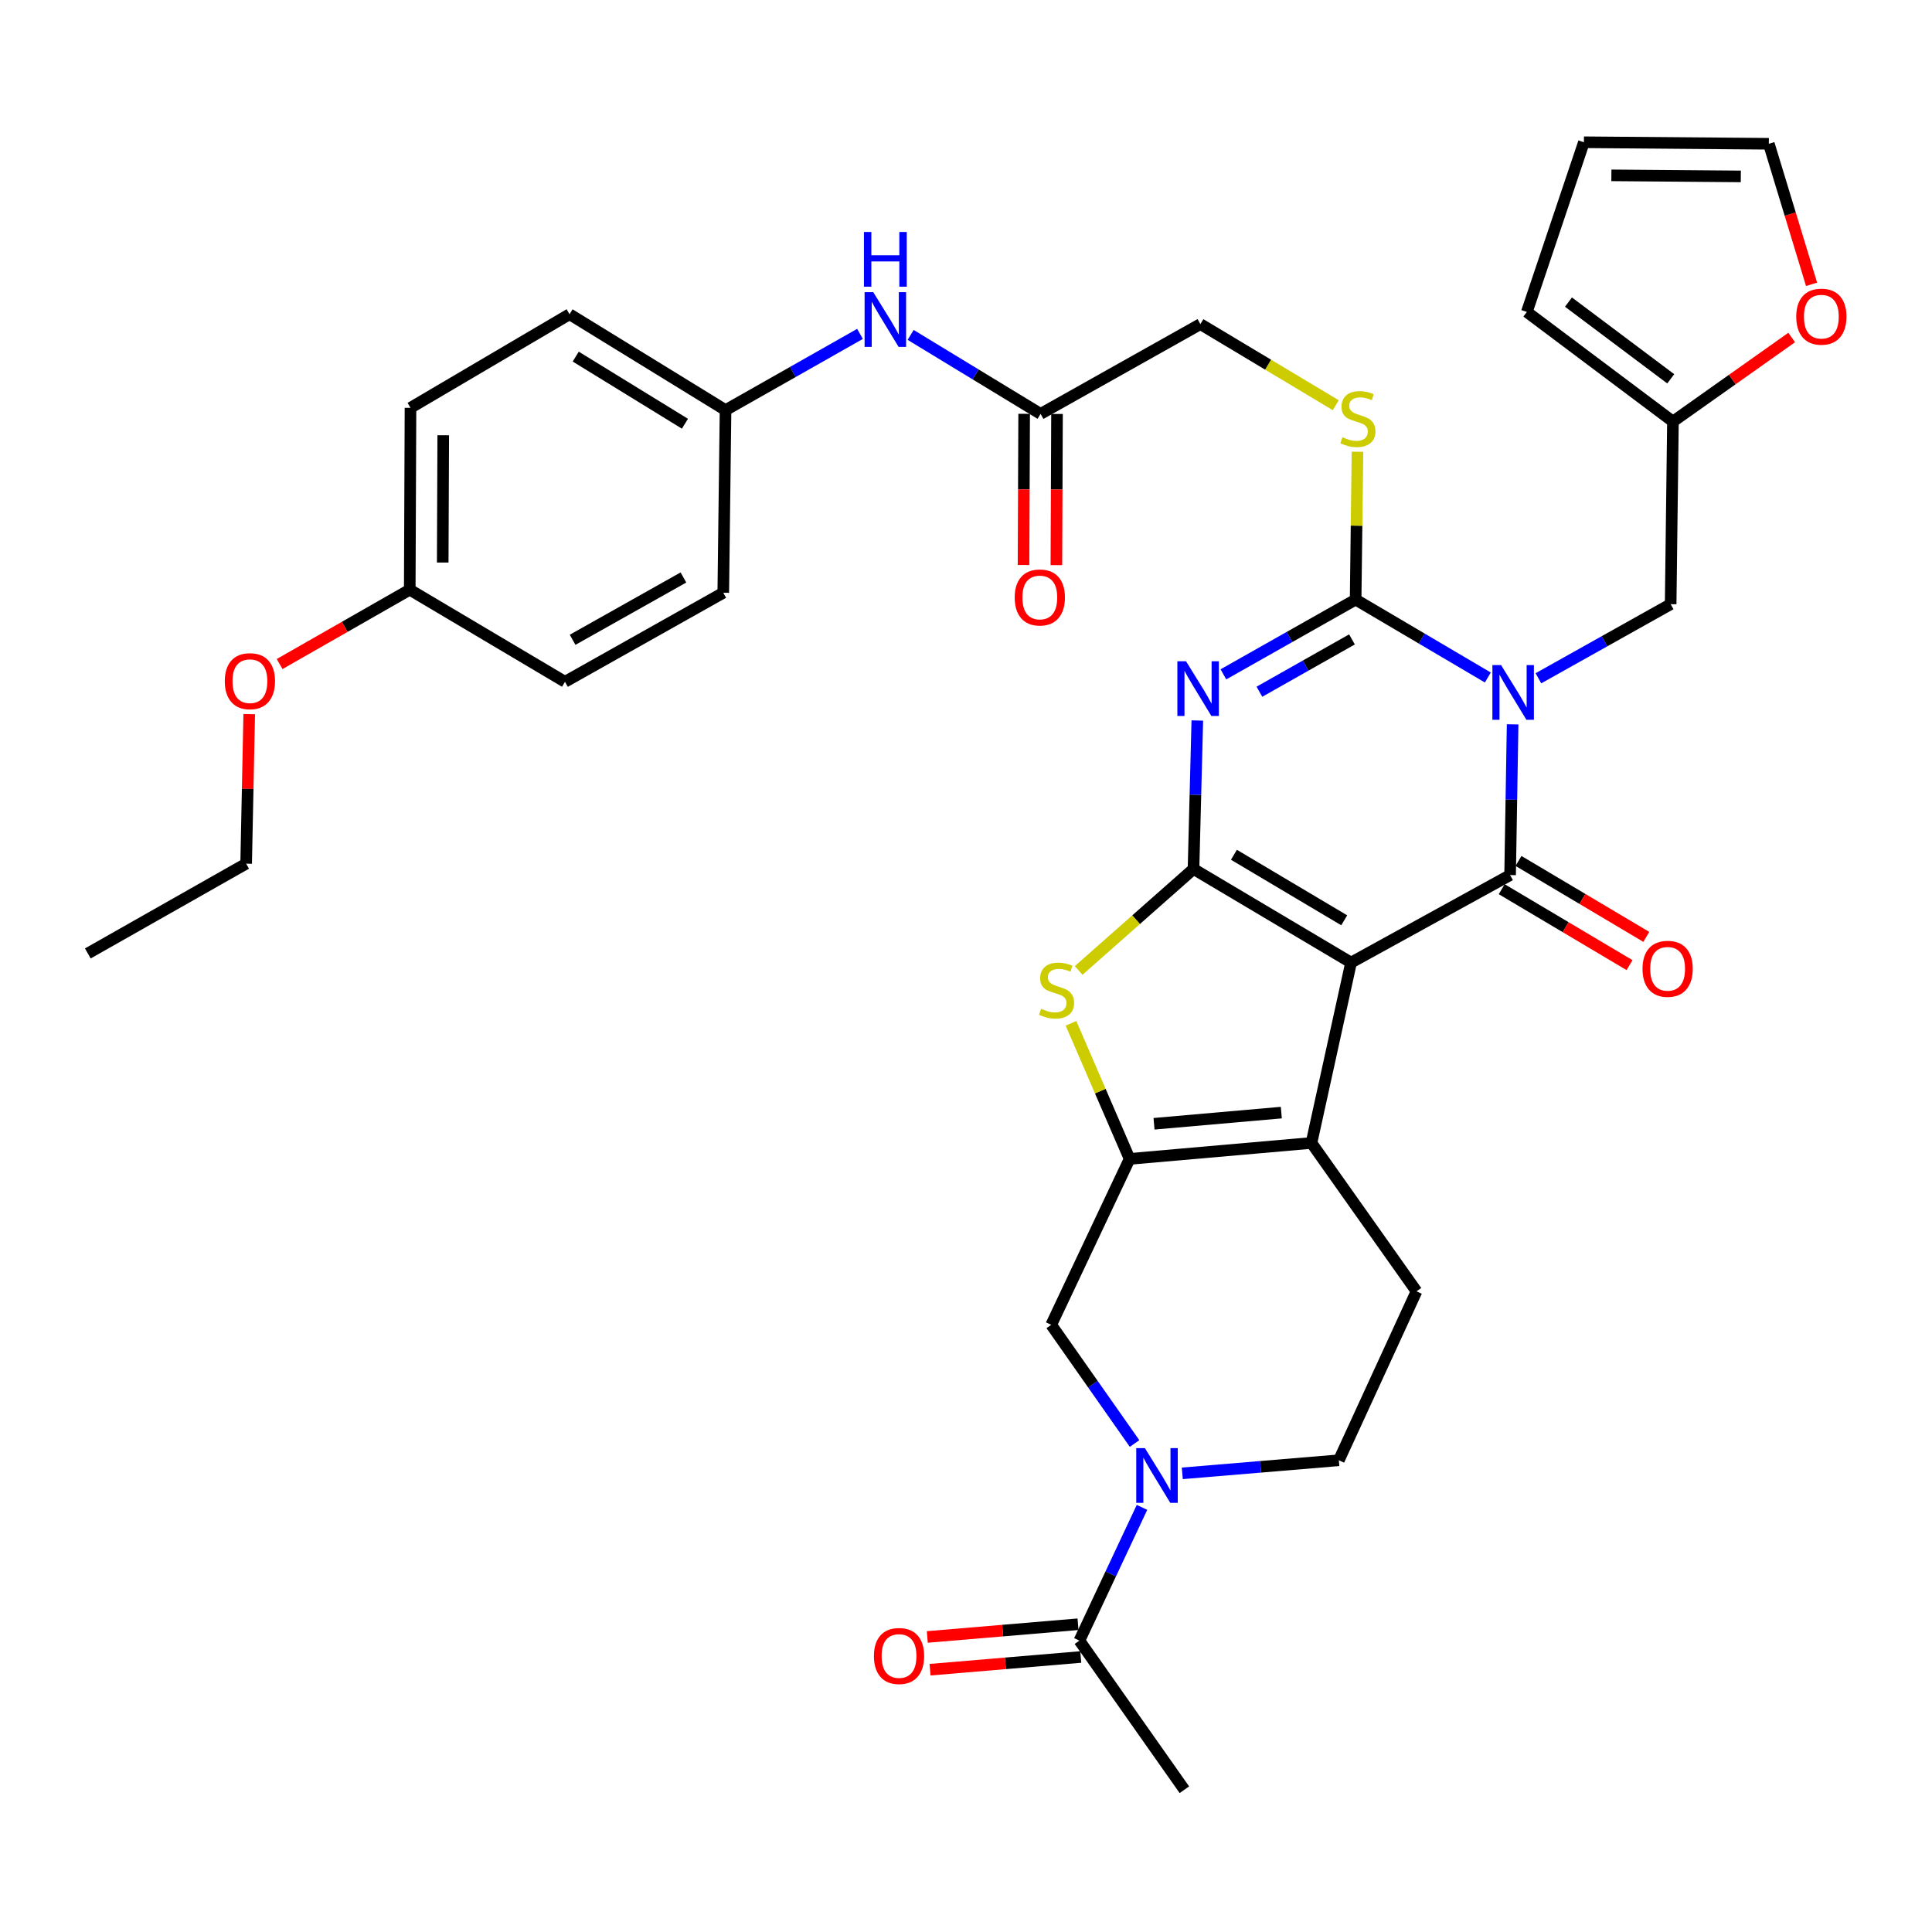 <?xml version='1.0' encoding='iso-8859-1'?>
<svg version='1.1' baseProfile='full'
              xmlns='http://www.w3.org/2000/svg'
                      xmlns:rdkit='http://www.rdkit.org/xml'
                      xmlns:xlink='http://www.w3.org/1999/xlink'
                  xml:space='preserve'
width='1000px' height='1000px' viewBox='0 0 1000 1000'>
<!-- END OF HEADER -->
<rect style='opacity:1.0;fill:#FFFFFF;stroke:none' width='1000' height='1000' x='0' y='0'> </rect>
<path class='bond-1' d='M 699.31,498.233 L 617.757,449.78' style='fill:none;fill-rule:evenodd;stroke:#000000;stroke-width:6px;stroke-linecap:butt;stroke-linejoin:miter;stroke-opacity:1' />
<path class='bond-1' d='M 695.764,476.343 L 638.678,442.426' style='fill:none;fill-rule:evenodd;stroke:#000000;stroke-width:6px;stroke-linecap:butt;stroke-linejoin:miter;stroke-opacity:1' />
<path class='bond-2' d='M 699.31,498.233 L 781.628,452.936' style='fill:none;fill-rule:evenodd;stroke:#000000;stroke-width:6px;stroke-linecap:butt;stroke-linejoin:miter;stroke-opacity:1' />
<path class='bond-5' d='M 699.31,498.233 L 678.815,591.587' style='fill:none;fill-rule:evenodd;stroke:#000000;stroke-width:6px;stroke-linecap:butt;stroke-linejoin:miter;stroke-opacity:1' />
<path class='bond-0' d='M 782.93,374.924 L 782.279,413.93' style='fill:none;fill-rule:evenodd;stroke:#0000FF;stroke-width:6px;stroke-linecap:butt;stroke-linejoin:miter;stroke-opacity:1' />
<path class='bond-0' d='M 782.279,413.93 L 781.628,452.936' style='fill:none;fill-rule:evenodd;stroke:#000000;stroke-width:6px;stroke-linecap:butt;stroke-linejoin:miter;stroke-opacity:1' />
<path class='bond-4' d='M 770.099,350.676 L 735.886,330.51' style='fill:none;fill-rule:evenodd;stroke:#0000FF;stroke-width:6px;stroke-linecap:butt;stroke-linejoin:miter;stroke-opacity:1' />
<path class='bond-4' d='M 735.886,330.51 L 701.672,310.344' style='fill:none;fill-rule:evenodd;stroke:#000000;stroke-width:6px;stroke-linecap:butt;stroke-linejoin:miter;stroke-opacity:1' />
<path class='bond-11' d='M 796.282,351.074 L 830.506,331.9' style='fill:none;fill-rule:evenodd;stroke:#0000FF;stroke-width:6px;stroke-linecap:butt;stroke-linejoin:miter;stroke-opacity:1' />
<path class='bond-11' d='M 830.506,331.9 L 864.73,312.725' style='fill:none;fill-rule:evenodd;stroke:#000000;stroke-width:6px;stroke-linecap:butt;stroke-linejoin:miter;stroke-opacity:1' />
<path class='bond-3' d='M 617.757,449.78 L 618.742,411.355' style='fill:none;fill-rule:evenodd;stroke:#000000;stroke-width:6px;stroke-linecap:butt;stroke-linejoin:miter;stroke-opacity:1' />
<path class='bond-3' d='M 618.742,411.355 L 619.726,372.93' style='fill:none;fill-rule:evenodd;stroke:#0000FF;stroke-width:6px;stroke-linecap:butt;stroke-linejoin:miter;stroke-opacity:1' />
<path class='bond-7' d='M 617.757,449.78 L 588.037,476.037' style='fill:none;fill-rule:evenodd;stroke:#000000;stroke-width:6px;stroke-linecap:butt;stroke-linejoin:miter;stroke-opacity:1' />
<path class='bond-7' d='M 588.037,476.037 L 558.317,502.295' style='fill:none;fill-rule:evenodd;stroke:#CCCC00;stroke-width:6px;stroke-linecap:butt;stroke-linejoin:miter;stroke-opacity:1' />
<path class='bond-15' d='M 777.284,460.247 L 810.366,479.899' style='fill:none;fill-rule:evenodd;stroke:#000000;stroke-width:6px;stroke-linecap:butt;stroke-linejoin:miter;stroke-opacity:1' />
<path class='bond-15' d='M 810.366,479.899 L 843.447,499.55' style='fill:none;fill-rule:evenodd;stroke:#FF0000;stroke-width:6px;stroke-linecap:butt;stroke-linejoin:miter;stroke-opacity:1' />
<path class='bond-15' d='M 785.971,445.624 L 819.052,465.276' style='fill:none;fill-rule:evenodd;stroke:#000000;stroke-width:6px;stroke-linecap:butt;stroke-linejoin:miter;stroke-opacity:1' />
<path class='bond-15' d='M 819.052,465.276 L 852.133,484.928' style='fill:none;fill-rule:evenodd;stroke:#FF0000;stroke-width:6px;stroke-linecap:butt;stroke-linejoin:miter;stroke-opacity:1' />
<path class='bond-38' d='M 633.229,349.04 L 667.451,329.692' style='fill:none;fill-rule:evenodd;stroke:#0000FF;stroke-width:6px;stroke-linecap:butt;stroke-linejoin:miter;stroke-opacity:1' />
<path class='bond-38' d='M 667.451,329.692 L 701.672,310.344' style='fill:none;fill-rule:evenodd;stroke:#000000;stroke-width:6px;stroke-linecap:butt;stroke-linejoin:miter;stroke-opacity:1' />
<path class='bond-38' d='M 651.866,358.041 L 675.821,344.497' style='fill:none;fill-rule:evenodd;stroke:#0000FF;stroke-width:6px;stroke-linecap:butt;stroke-linejoin:miter;stroke-opacity:1' />
<path class='bond-38' d='M 675.821,344.497 L 699.776,330.954' style='fill:none;fill-rule:evenodd;stroke:#000000;stroke-width:6px;stroke-linecap:butt;stroke-linejoin:miter;stroke-opacity:1' />
<path class='bond-12' d='M 701.672,310.344 L 702.15,272.081' style='fill:none;fill-rule:evenodd;stroke:#000000;stroke-width:6px;stroke-linecap:butt;stroke-linejoin:miter;stroke-opacity:1' />
<path class='bond-12' d='M 702.15,272.081 L 702.628,233.817' style='fill:none;fill-rule:evenodd;stroke:#CCCC00;stroke-width:6px;stroke-linecap:butt;stroke-linejoin:miter;stroke-opacity:1' />
<path class='bond-6' d='M 678.815,591.587 L 584.687,599.845' style='fill:none;fill-rule:evenodd;stroke:#000000;stroke-width:6px;stroke-linecap:butt;stroke-linejoin:miter;stroke-opacity:1' />
<path class='bond-6' d='M 663.21,575.883 L 597.32,581.664' style='fill:none;fill-rule:evenodd;stroke:#000000;stroke-width:6px;stroke-linecap:butt;stroke-linejoin:miter;stroke-opacity:1' />
<path class='bond-13' d='M 678.815,591.587 L 733.184,668.396' style='fill:none;fill-rule:evenodd;stroke:#000000;stroke-width:6px;stroke-linecap:butt;stroke-linejoin:miter;stroke-opacity:1' />
<path class='bond-9' d='M 584.687,599.845 L 544.114,685.725' style='fill:none;fill-rule:evenodd;stroke:#000000;stroke-width:6px;stroke-linecap:butt;stroke-linejoin:miter;stroke-opacity:1' />
<path class='bond-36' d='M 584.687,599.845 L 569.512,564.757' style='fill:none;fill-rule:evenodd;stroke:#000000;stroke-width:6px;stroke-linecap:butt;stroke-linejoin:miter;stroke-opacity:1' />
<path class='bond-36' d='M 569.512,564.757 L 554.338,529.668' style='fill:none;fill-rule:evenodd;stroke:#CCCC00;stroke-width:6px;stroke-linecap:butt;stroke-linejoin:miter;stroke-opacity:1' />
<path class='bond-8' d='M 611.961,762.602 L 652.475,759.219' style='fill:none;fill-rule:evenodd;stroke:#0000FF;stroke-width:6px;stroke-linecap:butt;stroke-linejoin:miter;stroke-opacity:1' />
<path class='bond-8' d='M 652.475,759.219 L 692.989,755.835' style='fill:none;fill-rule:evenodd;stroke:#000000;stroke-width:6px;stroke-linecap:butt;stroke-linejoin:miter;stroke-opacity:1' />
<path class='bond-10' d='M 591.097,780.218 L 574.895,814.699' style='fill:none;fill-rule:evenodd;stroke:#0000FF;stroke-width:6px;stroke-linecap:butt;stroke-linejoin:miter;stroke-opacity:1' />
<path class='bond-10' d='M 574.895,814.699 L 558.693,849.18' style='fill:none;fill-rule:evenodd;stroke:#000000;stroke-width:6px;stroke-linecap:butt;stroke-linejoin:miter;stroke-opacity:1' />
<path class='bond-37' d='M 587.245,747.155 L 565.68,716.44' style='fill:none;fill-rule:evenodd;stroke:#0000FF;stroke-width:6px;stroke-linecap:butt;stroke-linejoin:miter;stroke-opacity:1' />
<path class='bond-37' d='M 565.68,716.44 L 544.114,685.725' style='fill:none;fill-rule:evenodd;stroke:#000000;stroke-width:6px;stroke-linecap:butt;stroke-linejoin:miter;stroke-opacity:1' />
<path class='bond-20' d='M 557.978,840.706 L 518.972,843.998' style='fill:none;fill-rule:evenodd;stroke:#000000;stroke-width:6px;stroke-linecap:butt;stroke-linejoin:miter;stroke-opacity:1' />
<path class='bond-20' d='M 518.972,843.998 L 479.966,847.291' style='fill:none;fill-rule:evenodd;stroke:#FF0000;stroke-width:6px;stroke-linecap:butt;stroke-linejoin:miter;stroke-opacity:1' />
<path class='bond-20' d='M 559.408,857.653 L 520.403,860.946' style='fill:none;fill-rule:evenodd;stroke:#000000;stroke-width:6px;stroke-linecap:butt;stroke-linejoin:miter;stroke-opacity:1' />
<path class='bond-20' d='M 520.403,860.946 L 481.397,864.238' style='fill:none;fill-rule:evenodd;stroke:#FF0000;stroke-width:6px;stroke-linecap:butt;stroke-linejoin:miter;stroke-opacity:1' />
<path class='bond-33' d='M 558.693,849.18 L 613.033,926.367' style='fill:none;fill-rule:evenodd;stroke:#000000;stroke-width:6px;stroke-linecap:butt;stroke-linejoin:miter;stroke-opacity:1' />
<path class='bond-14' d='M 864.73,312.725 L 865.911,218.19' style='fill:none;fill-rule:evenodd;stroke:#000000;stroke-width:6px;stroke-linecap:butt;stroke-linejoin:miter;stroke-opacity:1' />
<path class='bond-25' d='M 691.388,209.732 L 656.354,188.747' style='fill:none;fill-rule:evenodd;stroke:#CCCC00;stroke-width:6px;stroke-linecap:butt;stroke-linejoin:miter;stroke-opacity:1' />
<path class='bond-25' d='M 656.354,188.747 L 621.32,167.762' style='fill:none;fill-rule:evenodd;stroke:#000000;stroke-width:6px;stroke-linecap:butt;stroke-linejoin:miter;stroke-opacity:1' />
<path class='bond-17' d='M 733.184,668.396 L 692.989,755.835' style='fill:none;fill-rule:evenodd;stroke:#000000;stroke-width:6px;stroke-linecap:butt;stroke-linejoin:miter;stroke-opacity:1' />
<path class='bond-18' d='M 865.911,218.19 L 896.644,196.439' style='fill:none;fill-rule:evenodd;stroke:#000000;stroke-width:6px;stroke-linecap:butt;stroke-linejoin:miter;stroke-opacity:1' />
<path class='bond-18' d='M 896.644,196.439 L 927.376,174.688' style='fill:none;fill-rule:evenodd;stroke:#FF0000;stroke-width:6px;stroke-linecap:butt;stroke-linejoin:miter;stroke-opacity:1' />
<path class='bond-21' d='M 865.911,218.19 L 790.292,161.46' style='fill:none;fill-rule:evenodd;stroke:#000000;stroke-width:6px;stroke-linecap:butt;stroke-linejoin:miter;stroke-opacity:1' />
<path class='bond-21' d='M 864.774,196.076 L 811.842,156.365' style='fill:none;fill-rule:evenodd;stroke:#000000;stroke-width:6px;stroke-linecap:butt;stroke-linejoin:miter;stroke-opacity:1' />
<path class='bond-16' d='M 538.605,214.231 L 621.32,167.762' style='fill:none;fill-rule:evenodd;stroke:#000000;stroke-width:6px;stroke-linecap:butt;stroke-linejoin:miter;stroke-opacity:1' />
<path class='bond-19' d='M 538.605,214.231 L 504.974,193.789' style='fill:none;fill-rule:evenodd;stroke:#000000;stroke-width:6px;stroke-linecap:butt;stroke-linejoin:miter;stroke-opacity:1' />
<path class='bond-19' d='M 504.974,193.789 L 471.343,173.347' style='fill:none;fill-rule:evenodd;stroke:#0000FF;stroke-width:6px;stroke-linecap:butt;stroke-linejoin:miter;stroke-opacity:1' />
<path class='bond-24' d='M 530.101,214.196 L 529.938,253.315' style='fill:none;fill-rule:evenodd;stroke:#000000;stroke-width:6px;stroke-linecap:butt;stroke-linejoin:miter;stroke-opacity:1' />
<path class='bond-24' d='M 529.938,253.315 L 529.774,292.434' style='fill:none;fill-rule:evenodd;stroke:#FF0000;stroke-width:6px;stroke-linecap:butt;stroke-linejoin:miter;stroke-opacity:1' />
<path class='bond-24' d='M 547.109,214.267 L 546.945,253.386' style='fill:none;fill-rule:evenodd;stroke:#000000;stroke-width:6px;stroke-linecap:butt;stroke-linejoin:miter;stroke-opacity:1' />
<path class='bond-24' d='M 546.945,253.386 L 546.782,292.505' style='fill:none;fill-rule:evenodd;stroke:#FF0000;stroke-width:6px;stroke-linecap:butt;stroke-linejoin:miter;stroke-opacity:1' />
<path class='bond-22' d='M 937.665,147.166 L 926.605,110.792' style='fill:none;fill-rule:evenodd;stroke:#FF0000;stroke-width:6px;stroke-linecap:butt;stroke-linejoin:miter;stroke-opacity:1' />
<path class='bond-22' d='M 926.605,110.792 L 915.545,74.418' style='fill:none;fill-rule:evenodd;stroke:#000000;stroke-width:6px;stroke-linecap:butt;stroke-linejoin:miter;stroke-opacity:1' />
<path class='bond-26' d='M 445.136,172.826 L 410.337,192.55' style='fill:none;fill-rule:evenodd;stroke:#0000FF;stroke-width:6px;stroke-linecap:butt;stroke-linejoin:miter;stroke-opacity:1' />
<path class='bond-26' d='M 410.337,192.55 L 375.538,212.275' style='fill:none;fill-rule:evenodd;stroke:#000000;stroke-width:6px;stroke-linecap:butt;stroke-linejoin:miter;stroke-opacity:1' />
<path class='bond-23' d='M 790.292,161.46 L 819.829,73.633' style='fill:none;fill-rule:evenodd;stroke:#000000;stroke-width:6px;stroke-linecap:butt;stroke-linejoin:miter;stroke-opacity:1' />
<path class='bond-39' d='M 915.545,74.418 L 819.829,73.633' style='fill:none;fill-rule:evenodd;stroke:#000000;stroke-width:6px;stroke-linecap:butt;stroke-linejoin:miter;stroke-opacity:1' />
<path class='bond-39' d='M 901.048,91.307 L 834.047,90.758' style='fill:none;fill-rule:evenodd;stroke:#000000;stroke-width:6px;stroke-linecap:butt;stroke-linejoin:miter;stroke-opacity:1' />
<path class='bond-28' d='M 375.538,212.275 L 374.366,306.81' style='fill:none;fill-rule:evenodd;stroke:#000000;stroke-width:6px;stroke-linecap:butt;stroke-linejoin:miter;stroke-opacity:1' />
<path class='bond-29' d='M 375.538,212.275 L 294.789,162.641' style='fill:none;fill-rule:evenodd;stroke:#000000;stroke-width:6px;stroke-linecap:butt;stroke-linejoin:miter;stroke-opacity:1' />
<path class='bond-29' d='M 354.519,219.32 L 297.995,184.575' style='fill:none;fill-rule:evenodd;stroke:#000000;stroke-width:6px;stroke-linecap:butt;stroke-linejoin:miter;stroke-opacity:1' />
<path class='bond-27' d='M 212.084,305.223 L 212.471,211.094' style='fill:none;fill-rule:evenodd;stroke:#000000;stroke-width:6px;stroke-linecap:butt;stroke-linejoin:miter;stroke-opacity:1' />
<path class='bond-27' d='M 229.149,291.174 L 229.421,225.284' style='fill:none;fill-rule:evenodd;stroke:#000000;stroke-width:6px;stroke-linecap:butt;stroke-linejoin:miter;stroke-opacity:1' />
<path class='bond-32' d='M 212.084,305.223 L 178.408,324.465' style='fill:none;fill-rule:evenodd;stroke:#000000;stroke-width:6px;stroke-linecap:butt;stroke-linejoin:miter;stroke-opacity:1' />
<path class='bond-32' d='M 178.408,324.465 L 144.732,343.706' style='fill:none;fill-rule:evenodd;stroke:#FF0000;stroke-width:6px;stroke-linecap:butt;stroke-linejoin:miter;stroke-opacity:1' />
<path class='bond-40' d='M 212.084,305.223 L 292.427,352.892' style='fill:none;fill-rule:evenodd;stroke:#000000;stroke-width:6px;stroke-linecap:butt;stroke-linejoin:miter;stroke-opacity:1' />
<path class='bond-30' d='M 374.366,306.81 L 292.427,352.892' style='fill:none;fill-rule:evenodd;stroke:#000000;stroke-width:6px;stroke-linecap:butt;stroke-linejoin:miter;stroke-opacity:1' />
<path class='bond-30' d='M 353.739,298.898 L 296.381,331.155' style='fill:none;fill-rule:evenodd;stroke:#000000;stroke-width:6px;stroke-linecap:butt;stroke-linejoin:miter;stroke-opacity:1' />
<path class='bond-31' d='M 294.789,162.641 L 212.471,211.094' style='fill:none;fill-rule:evenodd;stroke:#000000;stroke-width:6px;stroke-linecap:butt;stroke-linejoin:miter;stroke-opacity:1' />
<path class='bond-34' d='M 128.998,369.619 L 128.201,408.325' style='fill:none;fill-rule:evenodd;stroke:#FF0000;stroke-width:6px;stroke-linecap:butt;stroke-linejoin:miter;stroke-opacity:1' />
<path class='bond-34' d='M 128.201,408.325 L 127.404,447.03' style='fill:none;fill-rule:evenodd;stroke:#000000;stroke-width:6px;stroke-linecap:butt;stroke-linejoin:miter;stroke-opacity:1' />
<path class='bond-35' d='M 127.404,447.03 L 45.455,493.499' style='fill:none;fill-rule:evenodd;stroke:#000000;stroke-width:6px;stroke-linecap:butt;stroke-linejoin:miter;stroke-opacity:1' />
<path  class='atom-1' d='M 776.946 344.241
L 786.226 359.241
Q 787.146 360.721, 788.626 363.401
Q 790.106 366.081, 790.186 366.241
L 790.186 344.241
L 793.946 344.241
L 793.946 372.561
L 790.066 372.561
L 780.106 356.161
Q 778.946 354.241, 777.706 352.041
Q 776.506 349.841, 776.146 349.161
L 776.146 372.561
L 772.466 372.561
L 772.466 344.241
L 776.946 344.241
' fill='#0000FF'/>
<path  class='atom-4' d='M 613.888 342.275
L 623.168 357.275
Q 624.088 358.755, 625.568 361.435
Q 627.048 364.115, 627.128 364.275
L 627.128 342.275
L 630.888 342.275
L 630.888 370.595
L 627.008 370.595
L 617.048 354.195
Q 615.888 352.275, 614.648 350.075
Q 613.448 347.875, 613.088 347.195
L 613.088 370.595
L 609.408 370.595
L 609.408 342.275
L 613.888 342.275
' fill='#0000FF'/>
<path  class='atom-8' d='M 538.873 522.126
Q 539.193 522.246, 540.513 522.806
Q 541.833 523.366, 543.273 523.726
Q 544.753 524.046, 546.193 524.046
Q 548.873 524.046, 550.433 522.766
Q 551.993 521.446, 551.993 519.166
Q 551.993 517.606, 551.193 516.646
Q 550.433 515.686, 549.233 515.166
Q 548.033 514.646, 546.033 514.046
Q 543.513 513.286, 541.993 512.566
Q 540.513 511.846, 539.433 510.326
Q 538.393 508.806, 538.393 506.246
Q 538.393 502.686, 540.793 500.486
Q 543.233 498.286, 548.033 498.286
Q 551.313 498.286, 555.033 499.846
L 554.113 502.926
Q 550.713 501.526, 548.153 501.526
Q 545.393 501.526, 543.873 502.686
Q 542.353 503.806, 542.393 505.766
Q 542.393 507.286, 543.153 508.206
Q 543.953 509.126, 545.073 509.646
Q 546.233 510.166, 548.153 510.766
Q 550.713 511.566, 552.233 512.366
Q 553.753 513.166, 554.833 514.806
Q 555.953 516.406, 555.953 519.166
Q 555.953 523.086, 553.313 525.206
Q 550.713 527.286, 546.353 527.286
Q 543.833 527.286, 541.913 526.726
Q 540.033 526.206, 537.793 525.286
L 538.873 522.126
' fill='#CCCC00'/>
<path  class='atom-9' d='M 592.6 749.536
L 601.88 764.536
Q 602.8 766.016, 604.28 768.696
Q 605.76 771.376, 605.84 771.536
L 605.84 749.536
L 609.6 749.536
L 609.6 777.856
L 605.72 777.856
L 595.76 761.456
Q 594.6 759.536, 593.36 757.336
Q 592.16 755.136, 591.8 754.456
L 591.8 777.856
L 588.12 777.856
L 588.12 749.536
L 592.6 749.536
' fill='#0000FF'/>
<path  class='atom-13' d='M 694.844 226.313
Q 695.164 226.433, 696.484 226.993
Q 697.804 227.553, 699.244 227.913
Q 700.724 228.233, 702.164 228.233
Q 704.844 228.233, 706.404 226.953
Q 707.964 225.633, 707.964 223.353
Q 707.964 221.793, 707.164 220.833
Q 706.404 219.873, 705.204 219.353
Q 704.004 218.833, 702.004 218.233
Q 699.484 217.473, 697.964 216.753
Q 696.484 216.033, 695.404 214.513
Q 694.364 212.993, 694.364 210.433
Q 694.364 206.873, 696.764 204.673
Q 699.204 202.473, 704.004 202.473
Q 707.284 202.473, 711.004 204.033
L 710.084 207.113
Q 706.684 205.713, 704.124 205.713
Q 701.364 205.713, 699.844 206.873
Q 698.324 207.993, 698.364 209.953
Q 698.364 211.473, 699.124 212.393
Q 699.924 213.313, 701.044 213.833
Q 702.204 214.353, 704.124 214.953
Q 706.684 215.753, 708.204 216.553
Q 709.724 217.353, 710.804 218.993
Q 711.924 220.593, 711.924 223.353
Q 711.924 227.273, 709.284 229.393
Q 706.684 231.473, 702.324 231.473
Q 699.804 231.473, 697.884 230.913
Q 696.004 230.393, 693.764 229.473
L 694.844 226.313
' fill='#CCCC00'/>
<path  class='atom-16' d='M 850.161 501.45
Q 850.161 494.65, 853.521 490.85
Q 856.881 487.05, 863.161 487.05
Q 869.441 487.05, 872.801 490.85
Q 876.161 494.65, 876.161 501.45
Q 876.161 508.33, 872.761 512.25
Q 869.361 516.13, 863.161 516.13
Q 856.921 516.13, 853.521 512.25
Q 850.161 508.37, 850.161 501.45
M 863.161 512.93
Q 867.481 512.93, 869.801 510.05
Q 872.161 507.13, 872.161 501.45
Q 872.161 495.89, 869.801 493.09
Q 867.481 490.25, 863.161 490.25
Q 858.841 490.25, 856.481 493.05
Q 854.161 495.85, 854.161 501.45
Q 854.161 507.17, 856.481 510.05
Q 858.841 512.93, 863.161 512.93
' fill='#FF0000'/>
<path  class='atom-19' d='M 929.729 163.902
Q 929.729 157.102, 933.089 153.302
Q 936.449 149.502, 942.729 149.502
Q 949.009 149.502, 952.369 153.302
Q 955.729 157.102, 955.729 163.902
Q 955.729 170.782, 952.329 174.702
Q 948.929 178.582, 942.729 178.582
Q 936.489 178.582, 933.089 174.702
Q 929.729 170.822, 929.729 163.902
M 942.729 175.382
Q 947.049 175.382, 949.369 172.502
Q 951.729 169.582, 951.729 163.902
Q 951.729 158.342, 949.369 155.542
Q 947.049 152.702, 942.729 152.702
Q 938.409 152.702, 936.049 155.502
Q 933.729 158.302, 933.729 163.902
Q 933.729 169.622, 936.049 172.502
Q 938.409 175.382, 942.729 175.382
' fill='#FF0000'/>
<path  class='atom-20' d='M 451.993 151.23
L 461.273 166.23
Q 462.193 167.71, 463.673 170.39
Q 465.153 173.07, 465.233 173.23
L 465.233 151.23
L 468.993 151.23
L 468.993 179.55
L 465.113 179.55
L 455.153 163.15
Q 453.993 161.23, 452.753 159.03
Q 451.553 156.83, 451.193 156.15
L 451.193 179.55
L 447.513 179.55
L 447.513 151.23
L 451.993 151.23
' fill='#0000FF'/>
<path  class='atom-20' d='M 447.173 120.078
L 451.013 120.078
L 451.013 132.118
L 465.493 132.118
L 465.493 120.078
L 469.333 120.078
L 469.333 148.398
L 465.493 148.398
L 465.493 135.318
L 451.013 135.318
L 451.013 148.398
L 447.173 148.398
L 447.173 120.078
' fill='#0000FF'/>
<path  class='atom-21' d='M 452.339 857.14
Q 452.339 850.34, 455.699 846.54
Q 459.059 842.74, 465.339 842.74
Q 471.619 842.74, 474.979 846.54
Q 478.339 850.34, 478.339 857.14
Q 478.339 864.02, 474.939 867.94
Q 471.539 871.82, 465.339 871.82
Q 459.099 871.82, 455.699 867.94
Q 452.339 864.06, 452.339 857.14
M 465.339 868.62
Q 469.659 868.62, 471.979 865.74
Q 474.339 862.82, 474.339 857.14
Q 474.339 851.58, 471.979 848.78
Q 469.659 845.94, 465.339 845.94
Q 461.019 845.94, 458.659 848.74
Q 456.339 851.54, 456.339 857.14
Q 456.339 862.86, 458.659 865.74
Q 461.019 868.62, 465.339 868.62
' fill='#FF0000'/>
<path  class='atom-25' d='M 525.208 309.243
Q 525.208 302.443, 528.568 298.643
Q 531.928 294.843, 538.208 294.843
Q 544.488 294.843, 547.848 298.643
Q 551.208 302.443, 551.208 309.243
Q 551.208 316.123, 547.808 320.043
Q 544.408 323.923, 538.208 323.923
Q 531.968 323.923, 528.568 320.043
Q 525.208 316.163, 525.208 309.243
M 538.208 320.723
Q 542.528 320.723, 544.848 317.843
Q 547.208 314.923, 547.208 309.243
Q 547.208 303.683, 544.848 300.883
Q 542.528 298.043, 538.208 298.043
Q 533.888 298.043, 531.528 300.843
Q 529.208 303.643, 529.208 309.243
Q 529.208 314.963, 531.528 317.843
Q 533.888 320.723, 538.208 320.723
' fill='#FF0000'/>
<path  class='atom-33' d='M 116.35 352.575
Q 116.35 345.775, 119.71 341.975
Q 123.07 338.175, 129.35 338.175
Q 135.63 338.175, 138.99 341.975
Q 142.35 345.775, 142.35 352.575
Q 142.35 359.455, 138.95 363.375
Q 135.55 367.255, 129.35 367.255
Q 123.11 367.255, 119.71 363.375
Q 116.35 359.495, 116.35 352.575
M 129.35 364.055
Q 133.67 364.055, 135.99 361.175
Q 138.35 358.255, 138.35 352.575
Q 138.35 347.015, 135.99 344.215
Q 133.67 341.375, 129.35 341.375
Q 125.03 341.375, 122.67 344.175
Q 120.35 346.975, 120.35 352.575
Q 120.35 358.295, 122.67 361.175
Q 125.03 364.055, 129.35 364.055
' fill='#FF0000'/>
</svg>
